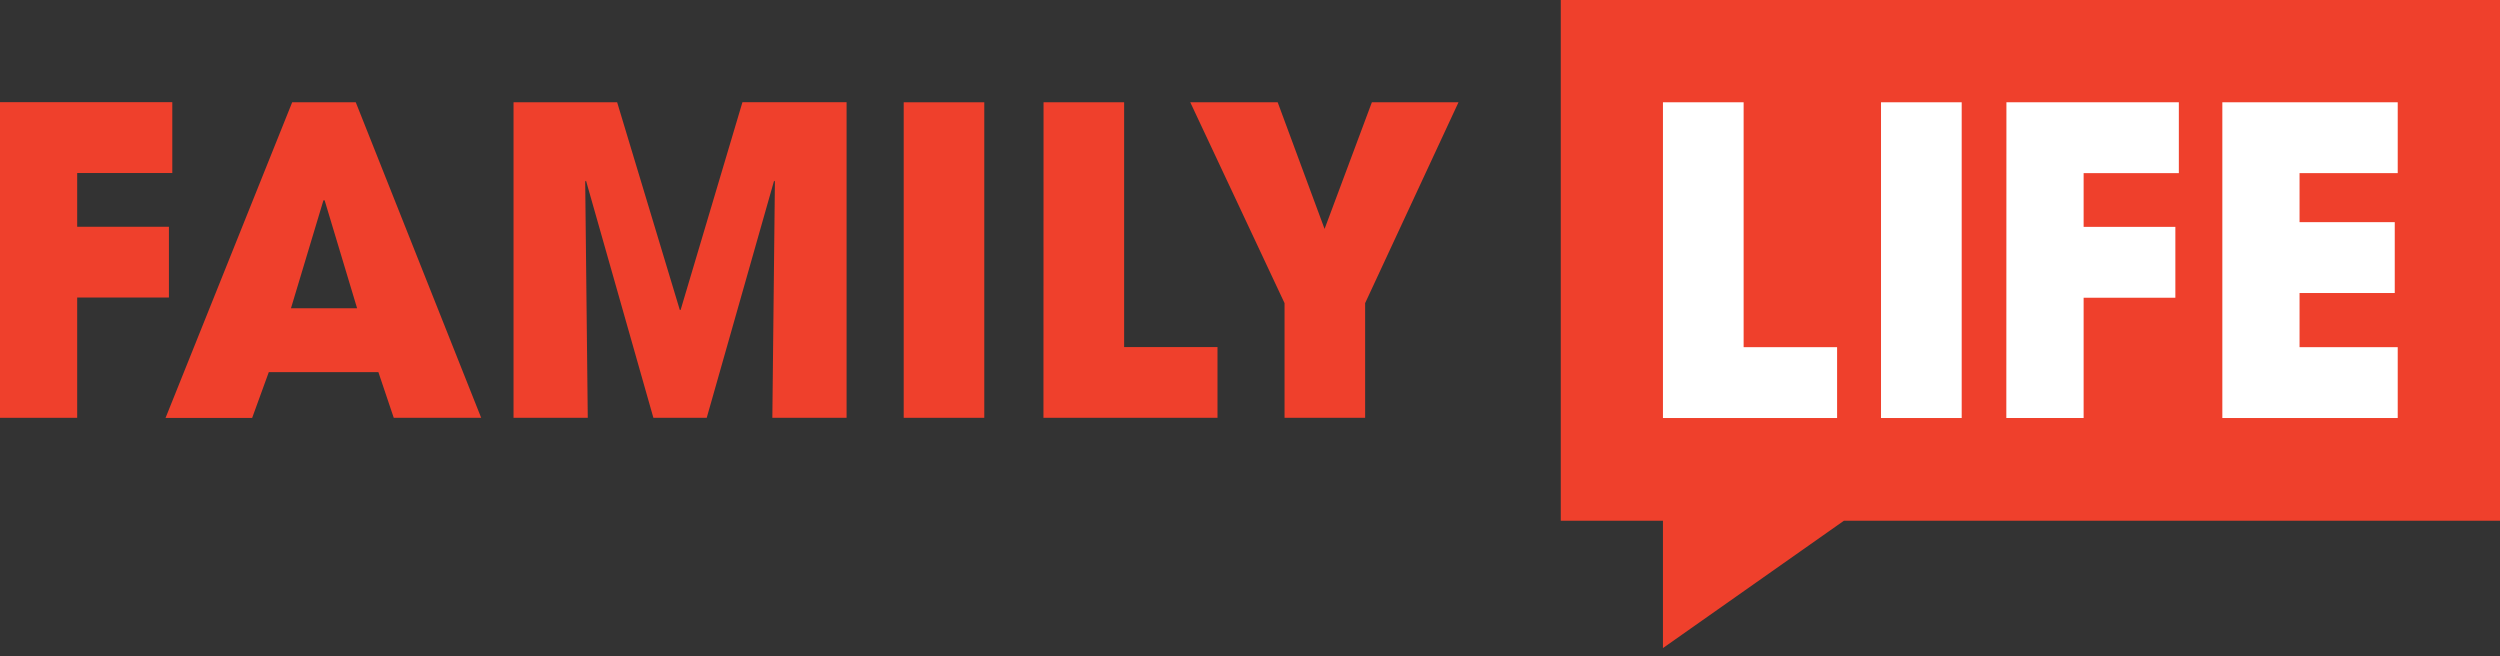 <?xml version="1.0" encoding="UTF-8"?>
<svg width="160px" height="42px" viewBox="0 0 160 42" version="1.1" xmlns="http://www.w3.org/2000/svg" xmlns:xlink="http://www.w3.org/1999/xlink">
    <rect x="0" y="0" width="160" height="42" fill="#333333" stroke="none"/>
    <title>Logo</title>
    <g id="Symbols" stroke="none" stroke-width="1" fill="none" fill-rule="evenodd">
        <g id="Footer-/-dark-2" transform="translate(-100, -91)" fill-rule="nonzero">
            <g id="Logo" transform="translate(100, 91)">
                <polygon id="Path" fill="#EF402C" points="0 6.539 0 26.74 4.94 26.74 4.94 19.041 10.811 19.041 10.811 14.513 4.94 14.513 4.94 11.073 11.027 11.073 11.027 6.539"></polygon>
                <path d="M17.2,23.824 L16.138,26.746 L10.595,26.746 L18.7,6.546 L22.769,6.546 L30.796,26.74 L25.2,26.74 L24.217,23.818 L17.2,23.818 L17.2,23.824 Z M18.622,19.729 L22.854,19.729 L20.777,12.823 L20.699,12.823 L18.622,19.729 Z" id="Shape" fill="#EF402C"></path>
                <polygon id="Path" fill="#EF402C" points="32.866 6.546 39.497 6.546 43.507 19.834 43.56 19.834 47.517 6.539 54.181 6.539 54.181 26.74 49.43 26.74 49.594 11.617 49.542 11.565 45.23 26.74 41.817 26.74 37.505 11.565 37.453 11.617 37.617 26.74 32.866 26.74"></polygon>
                <rect id="Rectangle" fill="#EF402C" x="57.837" y="6.546" width="5.157" height="20.194"></rect>
                <polygon id="Path" fill="#EF402C" points="66.787 6.546 71.944 6.546 71.944 22.212 77.92 22.212 77.92 26.74 66.781 26.74"></polygon>
                <polygon id="Path" fill="#EF402C" points="82.211 19.401 76.177 6.546 81.772 6.546 84.773 14.651 87.8 6.546 93.344 6.546 87.368 19.401 87.368 26.74 82.211 26.74"></polygon>
                <polygon id="Path" fill="#EF402C" points="99.889 0 99.889 33.325 106.429 33.325 106.429 41.476 118.013 33.325 160 33.325 160 0"></polygon>
                <rect id="Rectangle" fill="#FFFFFF" x="120.385" y="6.546" width="5.163" height="20.207"></rect>
                <polygon id="Path" fill="#FFFFFF" points="128.411 6.546 139.446 6.546 139.446 11.08 133.352 11.08 133.352 14.52 139.223 14.52 139.223 19.054 133.352 19.054 133.352 26.753 128.405 26.753"></polygon>
                <polygon id="Path" fill="#FFFFFF" points="142.23 6.546 153.454 6.546 153.454 11.08 147.171 11.08 147.171 14.218 153.264 14.218 153.264 18.753 147.171 18.753 147.171 22.219 153.454 22.219 153.454 26.753 142.23 26.753"></polygon>
                <polygon id="Path" fill="#FFFFFF" points="106.429 6.546 111.592 6.546 111.592 22.219 117.574 22.219 117.574 26.753 106.429 26.753"></polygon>
            </g>
        </g>
    </g>
</svg>